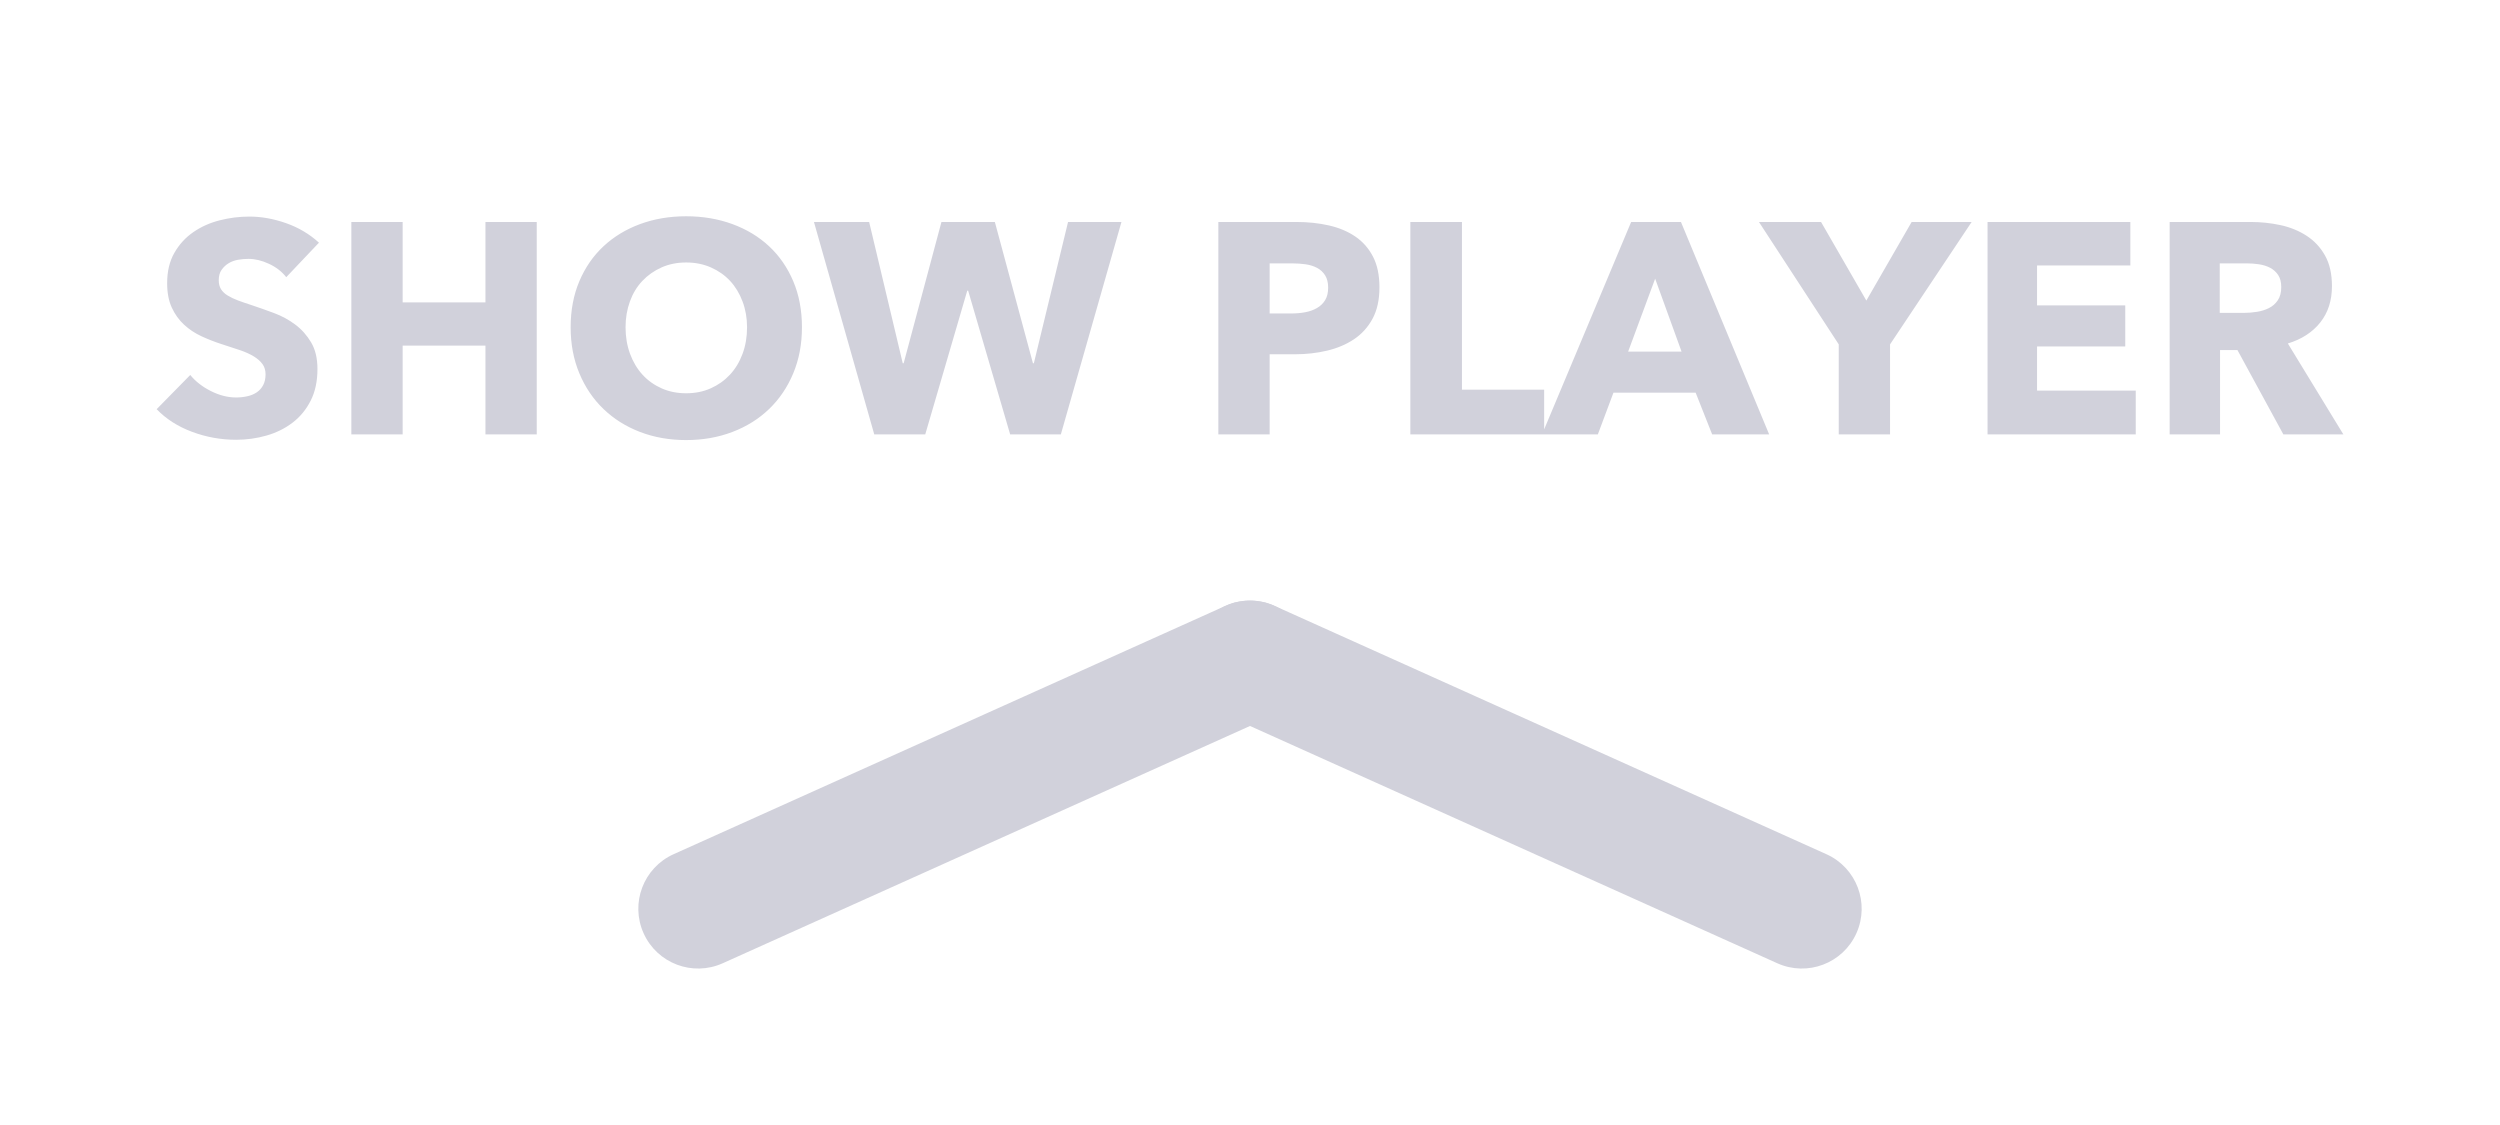 <?xml version="1.0" encoding="UTF-8" standalone="yes"?>
<!DOCTYPE svg PUBLIC "-//W3C//DTD SVG 1.1//EN" "http://www.w3.org/Graphics/SVG/1.1/DTD/svg11.dtd">

<svg width="100" height="45" viewBox="0 0 100 45" xmlns="http://www.w3.org/2000/svg" xmlns:xlink="http://www.w3.org/1999/xlink" version="1.1" baseProfile="full">
    <g transform="scale(1,-1) translate(0,-45)">
        <path d="M 4.982 15.766 L 27.056 5.832 C 28.261 5.29 28.798 3.874 28.256 2.669 C 27.714 1.464 26.298 0.927 25.093 1.469 L 3.018 11.403 C 1.814 11.945 1.276 13.361 1.819 14.566 C 2.361 15.771 3.777 16.308 4.982 15.766 Z" transform="scale(1,1) translate(46,5)" fill="#d1d1db" opacity="1"></path>
        <path d="M 26.982 11.403 L 4.907 1.469 C 3.702 0.927 2.286 1.464 1.744 2.669 C 1.202 3.874 1.739 5.29 2.944 5.832 L 25.018 15.766 C 26.223 16.308 27.639 15.771 28.181 14.566 C 28.724 13.361 28.186 11.945 26.982 11.403 Z" transform="scale(1,1) translate(24,5)" fill="#d1d1db" opacity="1"></path>
        <path d="M 6.45 7.913 Q 6.186 8.249 5.76 8.447 Q 5.334 8.645 4.938 8.645 Q 4.734 8.645 4.524 8.609 Q 4.314 8.573 4.146 8.471 Q 3.978 8.369 3.864 8.207 Q 3.75 8.045 3.75 7.793 Q 3.75 7.577 3.84 7.433 Q 3.93 7.289 4.104 7.181 Q 4.278 7.073 4.518 6.983 Q 4.758 6.893 5.058 6.797 Q 5.49 6.653 5.958 6.479 Q 6.426 6.305 6.81 6.017 Q 7.194 5.729 7.446 5.303 Q 7.698 4.877 7.698 4.241 Q 7.698 3.509 7.428 2.975 Q 7.158 2.441 6.702 2.093 Q 6.246 1.745 5.658 1.577 Q 5.07 1.409 4.446 1.409 Q 3.534 1.409 2.682 1.727 Q 1.83 2.045 1.266 2.633 L 2.61 4.001 Q 2.922 3.617 3.432 3.359 Q 3.942 3.101 4.446 3.101 Q 4.674 3.101 4.89 3.149 Q 5.106 3.197 5.268 3.305 Q 5.43 3.413 5.526 3.593 Q 5.622 3.773 5.622 4.025 Q 5.622 4.265 5.502 4.433 Q 5.382 4.601 5.16 4.739 Q 4.938 4.877 4.608 4.991 Q 4.278 5.105 3.858 5.237 Q 3.45 5.369 3.06 5.549 Q 2.67 5.729 2.364 6.011 Q 2.058 6.293 1.872 6.695 Q 1.686 7.097 1.686 7.673 Q 1.686 8.381 1.974 8.885 Q 2.262 9.389 2.73 9.713 Q 3.198 10.037 3.786 10.187 Q 4.374 10.337 4.974 10.337 Q 5.694 10.337 6.444 10.073 Q 7.194 9.809 7.758 9.293 Z M 14.418 1.625 L 14.418 5.177 L 11.106 5.177 L 11.106 1.625 L 9.054 1.625 L 9.054 10.121 L 11.106 10.121 L 11.106 6.905 L 14.418 6.905 L 14.418 10.121 L 16.47 10.121 L 16.47 1.625 Z M 27.078 5.909 Q 27.078 4.901 26.73 4.067 Q 26.382 3.233 25.764 2.639 Q 25.146 2.045 24.294 1.721 Q 23.442 1.397 22.446 1.397 Q 21.45 1.397 20.604 1.721 Q 19.758 2.045 19.14 2.639 Q 18.522 3.233 18.174 4.067 Q 17.826 4.901 17.826 5.909 Q 17.826 6.929 18.174 7.751 Q 18.522 8.573 19.14 9.149 Q 19.758 9.725 20.604 10.037 Q 21.45 10.349 22.446 10.349 Q 23.442 10.349 24.294 10.037 Q 25.146 9.725 25.764 9.149 Q 26.382 8.573 26.73 7.751 Q 27.078 6.929 27.078 5.909 Z M 24.882 5.909 Q 24.882 6.461 24.702 6.941 Q 24.522 7.421 24.204 7.763 Q 23.886 8.105 23.436 8.303 Q 22.986 8.501 22.446 8.501 Q 21.906 8.501 21.462 8.303 Q 21.018 8.105 20.694 7.763 Q 20.37 7.421 20.196 6.941 Q 20.022 6.461 20.022 5.909 Q 20.022 5.333 20.202 4.847 Q 20.382 4.361 20.7 4.013 Q 21.018 3.665 21.462 3.467 Q 21.906 3.269 22.446 3.269 Q 22.986 3.269 23.43 3.467 Q 23.874 3.665 24.198 4.013 Q 24.522 4.361 24.702 4.847 Q 24.882 5.333 24.882 5.909 Z M 37.434 1.625 L 35.406 1.625 L 33.726 7.373 L 33.69 7.373 L 32.01 1.625 L 29.97 1.625 L 27.558 10.121 L 29.766 10.121 L 31.11 4.469 L 31.146 4.469 L 32.658 10.121 L 34.794 10.121 L 36.318 4.469 L 36.354 4.469 L 37.722 10.121 L 39.858 10.121 Z M 50.178 7.505 Q 50.178 6.761 49.902 6.251 Q 49.626 5.741 49.158 5.429 Q 48.69 5.117 48.078 4.973 Q 47.466 4.829 46.806 4.829 L 45.786 4.829 L 45.786 1.625 L 43.734 1.625 L 43.734 10.121 L 46.854 10.121 Q 47.55 10.121 48.156 9.983 Q 48.762 9.845 49.212 9.539 Q 49.662 9.233 49.92 8.735 Q 50.178 8.237 50.178 7.505 Z M 48.126 7.493 Q 48.126 7.793 48.006 7.985 Q 47.886 8.177 47.682 8.285 Q 47.478 8.393 47.22 8.429 Q 46.962 8.465 46.686 8.465 L 45.786 8.465 L 45.786 6.461 L 46.65 6.461 Q 46.938 6.461 47.202 6.509 Q 47.466 6.557 47.676 6.677 Q 47.886 6.797 48.006 6.995 Q 48.126 7.193 48.126 7.493 Z M 51.414 1.625 L 51.414 10.121 L 53.478 10.121 L 53.478 3.413 L 56.766 3.413 L 56.766 1.625 Z M 63.486 1.625 L 62.826 3.293 L 59.538 3.293 L 58.914 1.625 L 56.682 1.625 L 60.246 10.121 L 62.238 10.121 L 65.766 1.625 Z M 61.206 7.853 L 60.126 4.937 L 62.262 4.937 Z M 70.602 5.225 L 70.602 1.625 L 68.55 1.625 L 68.55 5.225 L 65.358 10.121 L 67.842 10.121 L 69.654 6.977 L 71.466 10.121 L 73.866 10.121 Z M 74.502 1.625 L 74.502 10.121 L 80.214 10.121 L 80.214 8.381 L 76.482 8.381 L 76.482 6.785 L 80.01 6.785 L 80.01 5.141 L 76.482 5.141 L 76.482 3.377 L 80.43 3.377 L 80.43 1.625 Z M 86.334 1.625 L 84.498 4.997 L 83.802 4.997 L 83.802 1.625 L 81.786 1.625 L 81.786 10.121 L 85.026 10.121 Q 85.638 10.121 86.22 9.995 Q 86.802 9.869 87.264 9.569 Q 87.726 9.269 88.002 8.777 Q 88.278 8.285 88.278 7.553 Q 88.278 6.689 87.81 6.101 Q 87.342 5.513 86.514 5.261 L 88.734 1.625 Z M 86.25 7.517 Q 86.25 7.817 86.124 8.003 Q 85.998 8.189 85.8 8.291 Q 85.602 8.393 85.356 8.429 Q 85.11 8.465 84.882 8.465 L 83.79 8.465 L 83.79 6.485 L 84.762 6.485 Q 85.014 6.485 85.278 6.527 Q 85.542 6.569 85.758 6.677 Q 85.974 6.785 86.112 6.989 Q 86.25 7.193 86.25 7.517 Z" transform="scale(1,1) translate(5,26)" fill="#d1d1db" opacity="1"></path>
    </g>
</svg>